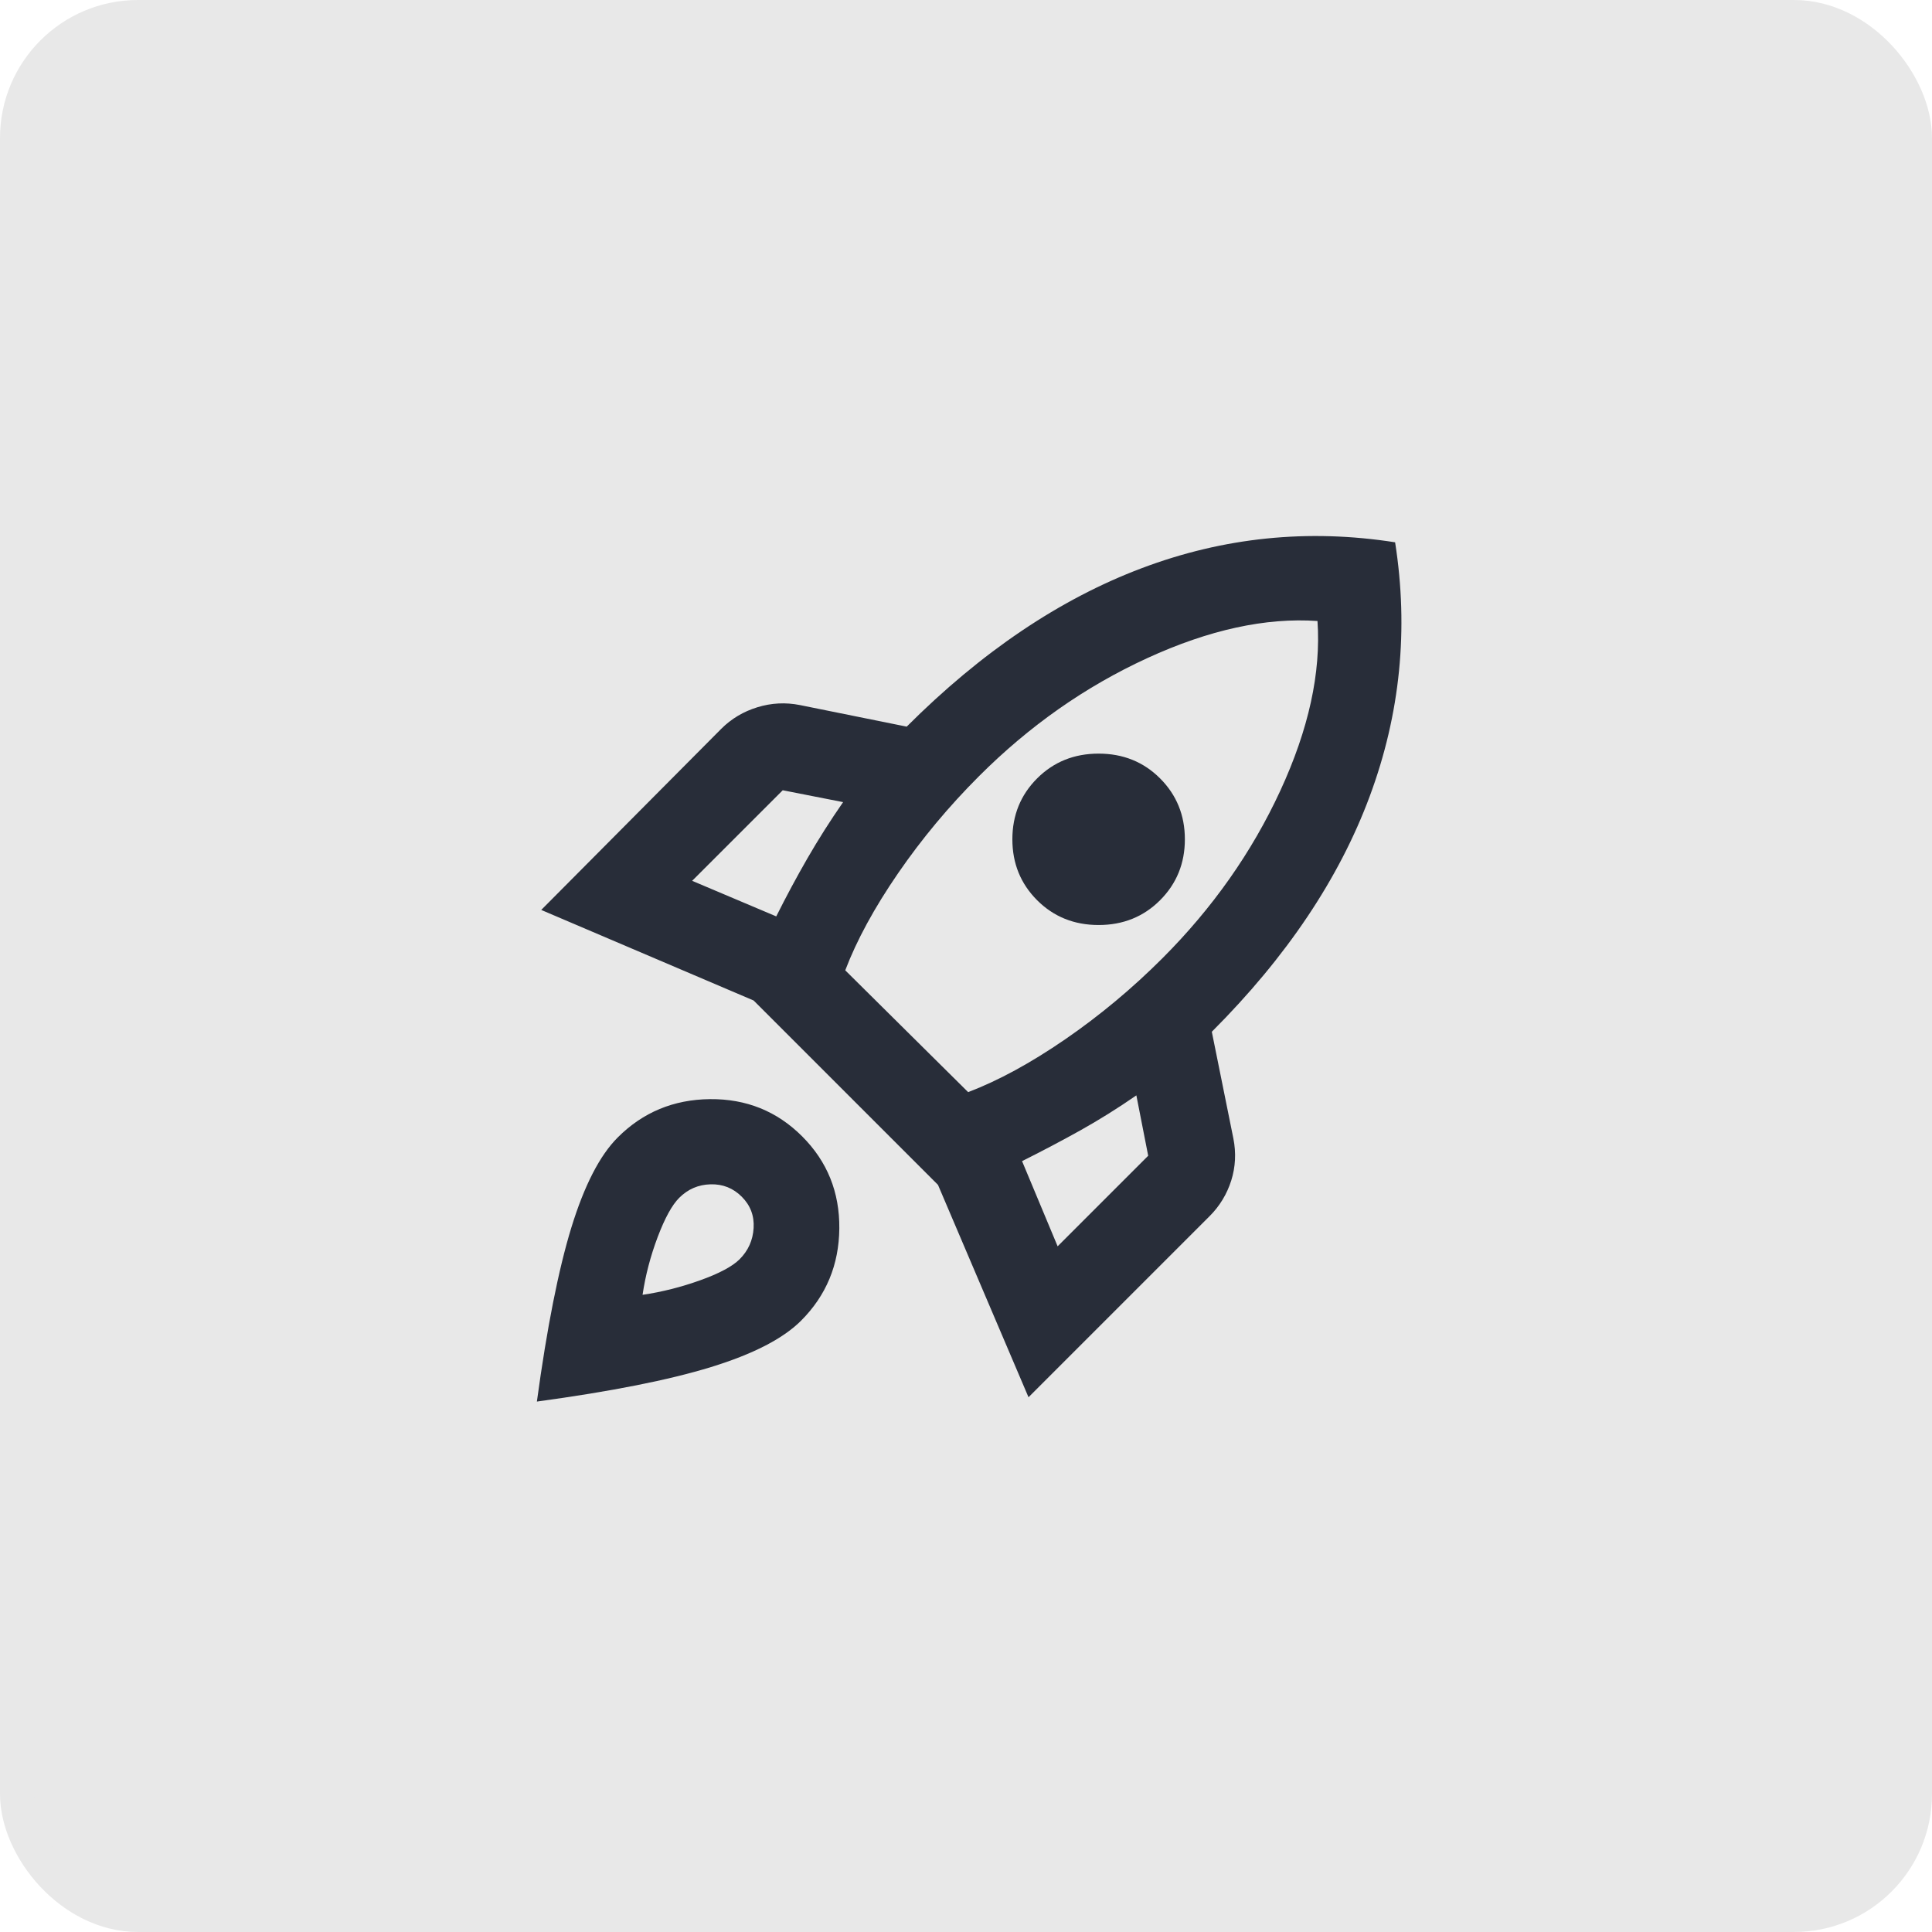 <svg width="56" height="56" viewBox="0 0 56 56" fill="none" xmlns="http://www.w3.org/2000/svg">
<rect x="0.5" y="0.5" width="55" height="55" rx="3.5" fill="#E8E8E8" stroke="#E8E8E8"/>
<path d="M20.062 25.531L22.5 26.562C22.792 25.979 23.094 25.416 23.406 24.875C23.719 24.333 24.062 23.791 24.438 23.25L22.688 22.906L20.062 25.531ZM24.5 28.125L28.062 31.656C28.938 31.323 29.875 30.812 30.875 30.125C31.875 29.437 32.812 28.656 33.688 27.781C35.146 26.323 36.286 24.703 37.109 22.922C37.932 21.14 38.292 19.5 38.188 18C36.688 17.896 35.042 18.255 33.25 19.078C31.458 19.901 29.833 21.041 28.375 22.5C27.5 23.375 26.719 24.312 26.031 25.312C25.344 26.312 24.833 27.25 24.5 28.125ZM30.062 26.094C29.583 25.614 29.344 25.026 29.344 24.328C29.344 23.63 29.583 23.041 30.062 22.562C30.542 22.083 31.135 21.844 31.844 21.844C32.552 21.844 33.146 22.083 33.625 22.562C34.104 23.041 34.344 23.63 34.344 24.328C34.344 25.026 34.104 25.614 33.625 26.094C33.146 26.573 32.552 26.812 31.844 26.812C31.135 26.812 30.542 26.573 30.062 26.094ZM30.656 36.125L33.281 33.5L32.938 31.75C32.396 32.125 31.854 32.463 31.312 32.766C30.771 33.068 30.208 33.364 29.625 33.656L30.656 36.125ZM40.438 15.719C40.833 18.239 40.589 20.692 39.703 23.078C38.818 25.463 37.292 27.739 35.125 29.906L35.75 33C35.833 33.416 35.812 33.823 35.688 34.219C35.562 34.614 35.354 34.958 35.062 35.25L29.812 40.5L27.188 34.344L21.844 29L15.688 26.375L20.906 21.125C21.198 20.833 21.547 20.625 21.953 20.5C22.359 20.375 22.771 20.354 23.188 20.437L26.281 21.062C28.448 18.896 30.719 17.364 33.094 16.469C35.469 15.573 37.917 15.323 40.438 15.719ZM17.906 32.969C18.635 32.239 19.526 31.87 20.578 31.859C21.63 31.849 22.521 32.208 23.25 32.937C23.979 33.666 24.338 34.557 24.328 35.609C24.318 36.661 23.948 37.552 23.219 38.281C22.698 38.802 21.828 39.25 20.609 39.625C19.391 40 17.708 40.333 15.562 40.625C15.854 38.479 16.188 36.797 16.562 35.578C16.938 34.359 17.385 33.489 17.906 32.969ZM19.688 34.719C19.479 34.927 19.271 35.307 19.062 35.859C18.854 36.411 18.708 36.969 18.625 37.531C19.188 37.448 19.745 37.307 20.297 37.109C20.849 36.911 21.229 36.708 21.438 36.5C21.688 36.25 21.823 35.948 21.844 35.594C21.865 35.239 21.75 34.937 21.5 34.687C21.25 34.437 20.948 34.318 20.594 34.328C20.24 34.338 19.938 34.469 19.688 34.719Z" fill="#282D39"/>
</svg>
